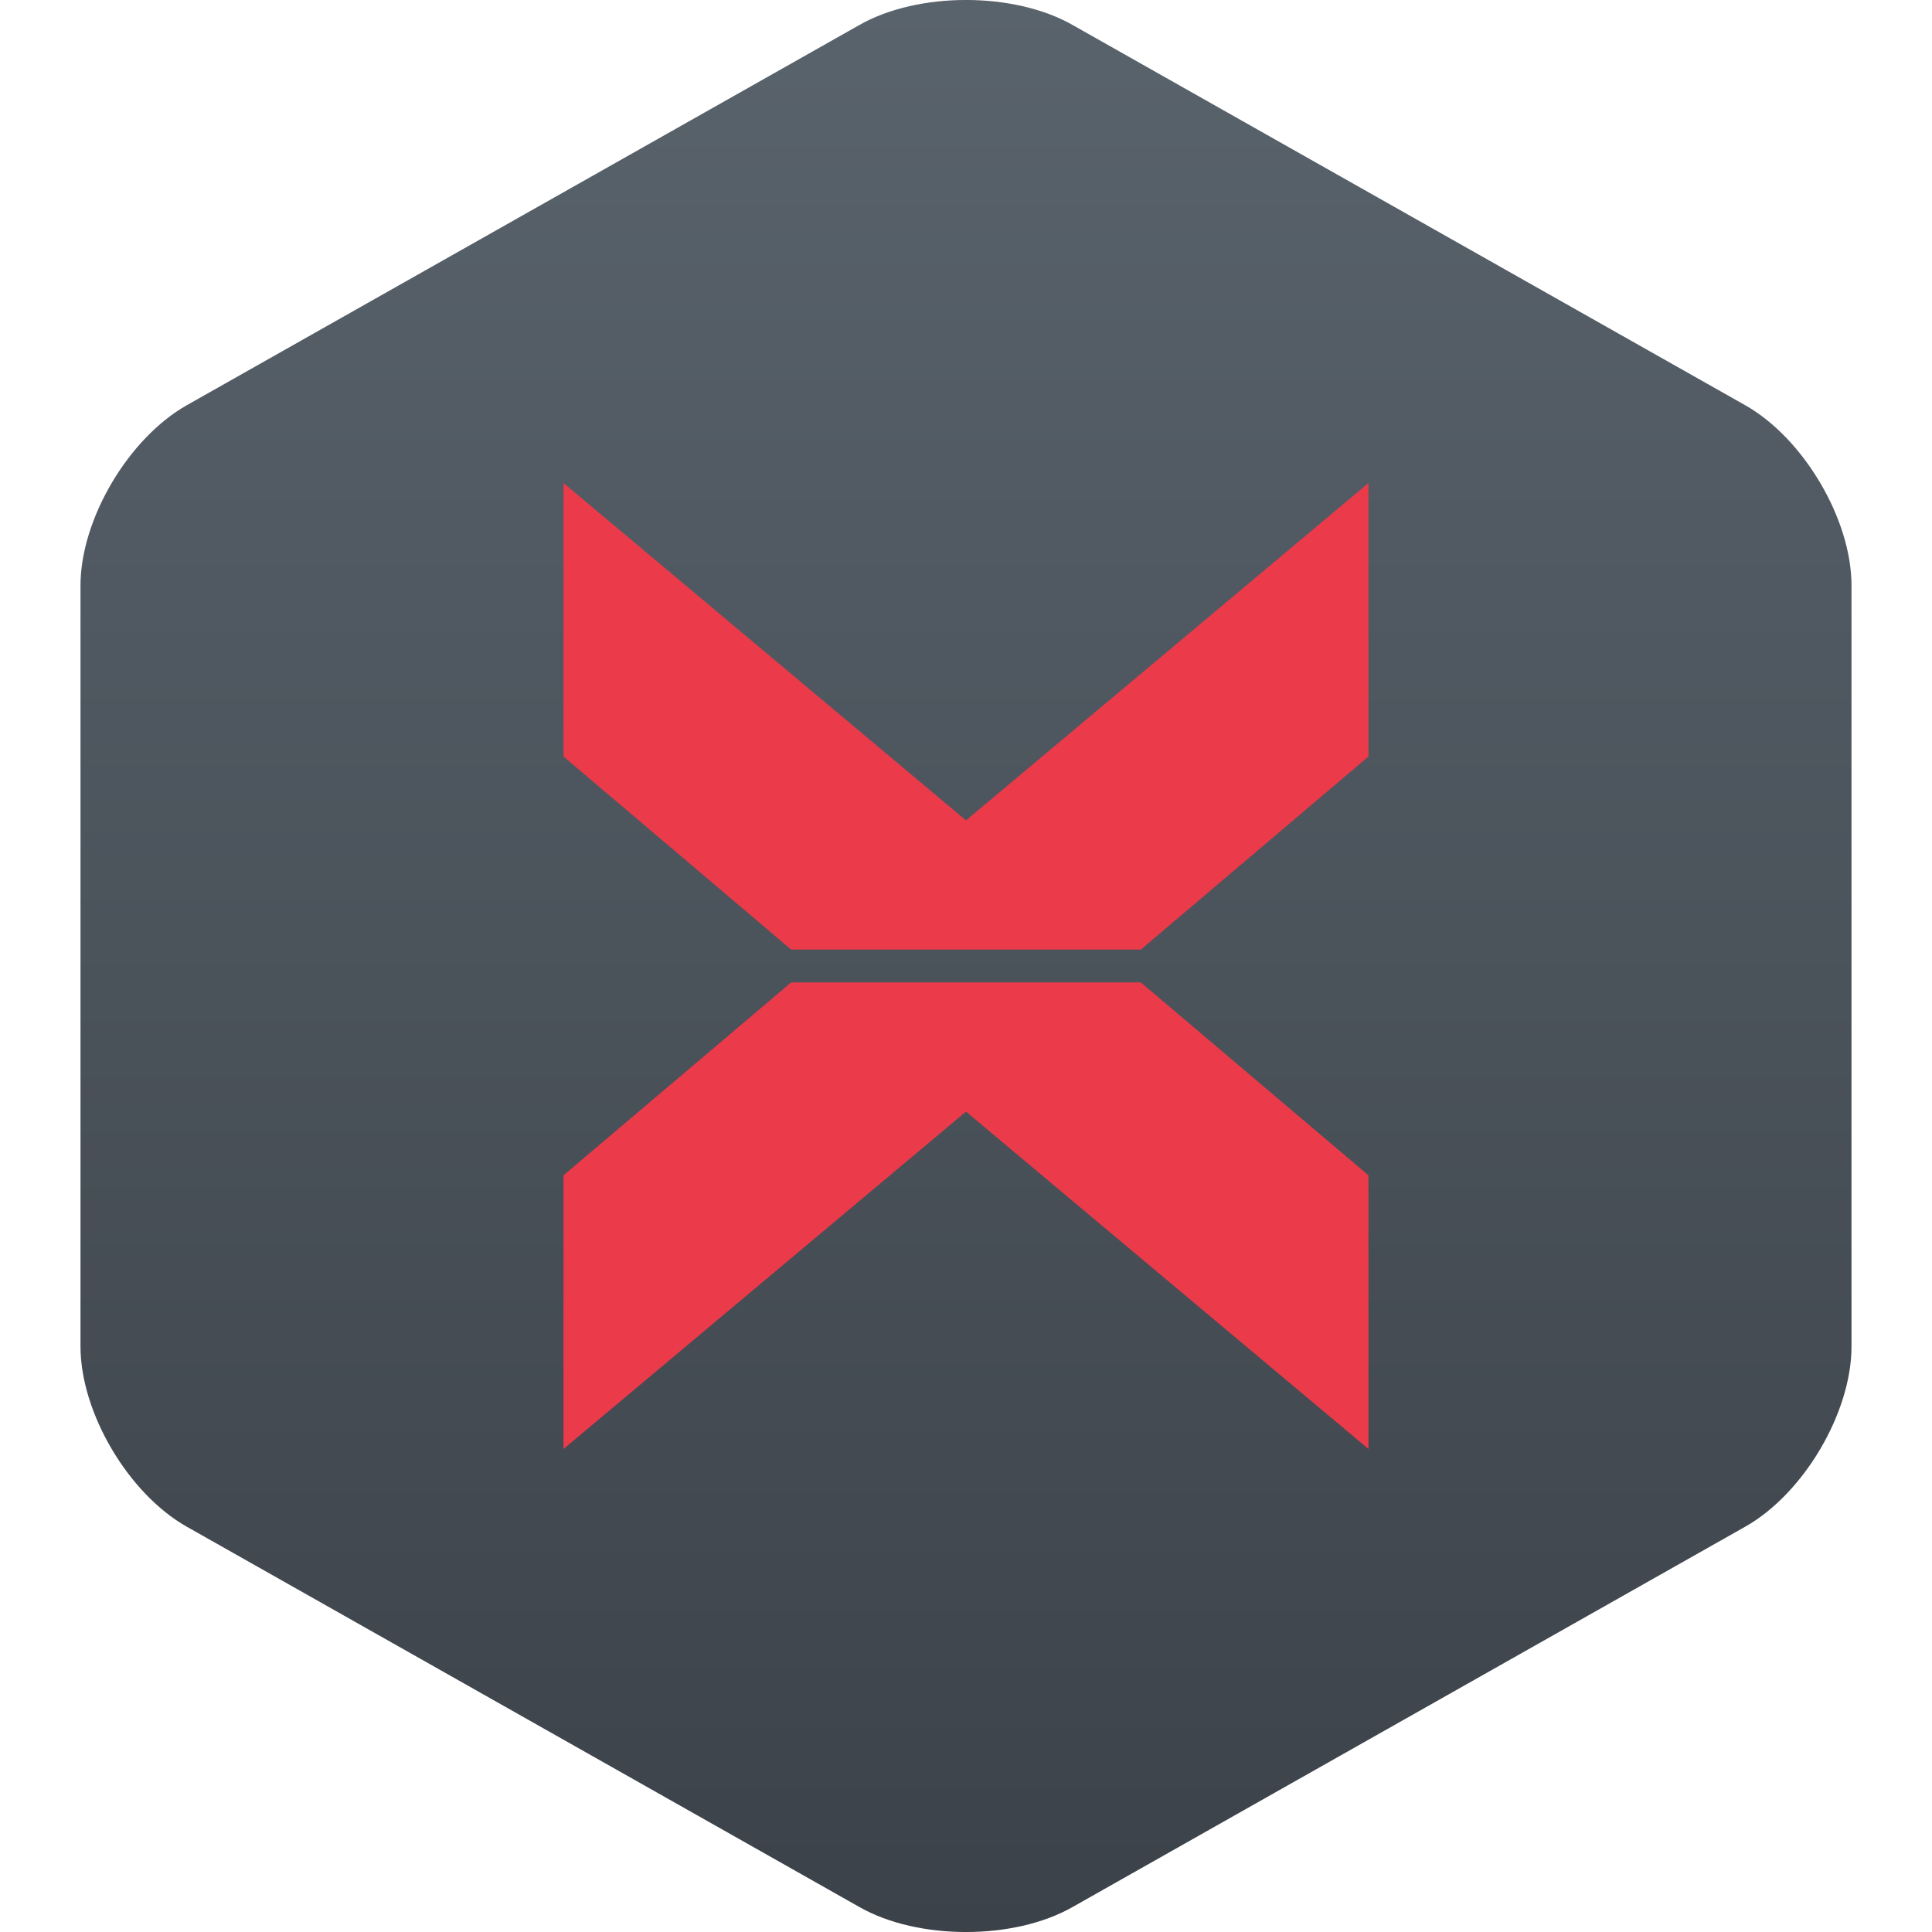 <svg xmlns="http://www.w3.org/2000/svg" fill="none" viewBox="0 0 24 24" height="24" width="24">
<path fill="url(#paint0_linear_7716_87137)" d="M21.68 18.965C22.406 18.555 23 17.548 23 16.727V7.273C23 6.452 22.406 5.445 21.68 5.034L13.32 0.308C12.594 -0.103 11.406 -0.103 10.68 0.308L2.32 5.034C1.594 5.445 1 6.452 1 7.273V16.727C1 17.548 1.594 18.555 2.32 18.965L10.68 23.692C11.406 24.103 12.594 24.103 13.32 23.692L21.68 18.965Z" clip-rule="evenodd" fill-rule="evenodd"></path>
<path fill="#EB3A4A" d="M17 9.398V6L12 10.191L7 6V9.398L9.828 11.796H14.172L17 9.398Z"></path>
<path fill="#EB3A4A" d="M17 14.6V18L12 13.809L7 18V14.6L9.828 12.204H14.172L17 14.6Z"></path>
<defs>
<linearGradient gradientUnits="userSpaceOnUse" y2="24" x2="12" y1="0" x1="12" id="paint0_linear_7716_87137">
<stop stop-color="#59636C"></stop>
<stop stop-color="#3C4249" offset="1"></stop>
</linearGradient>
</defs>
</svg>
